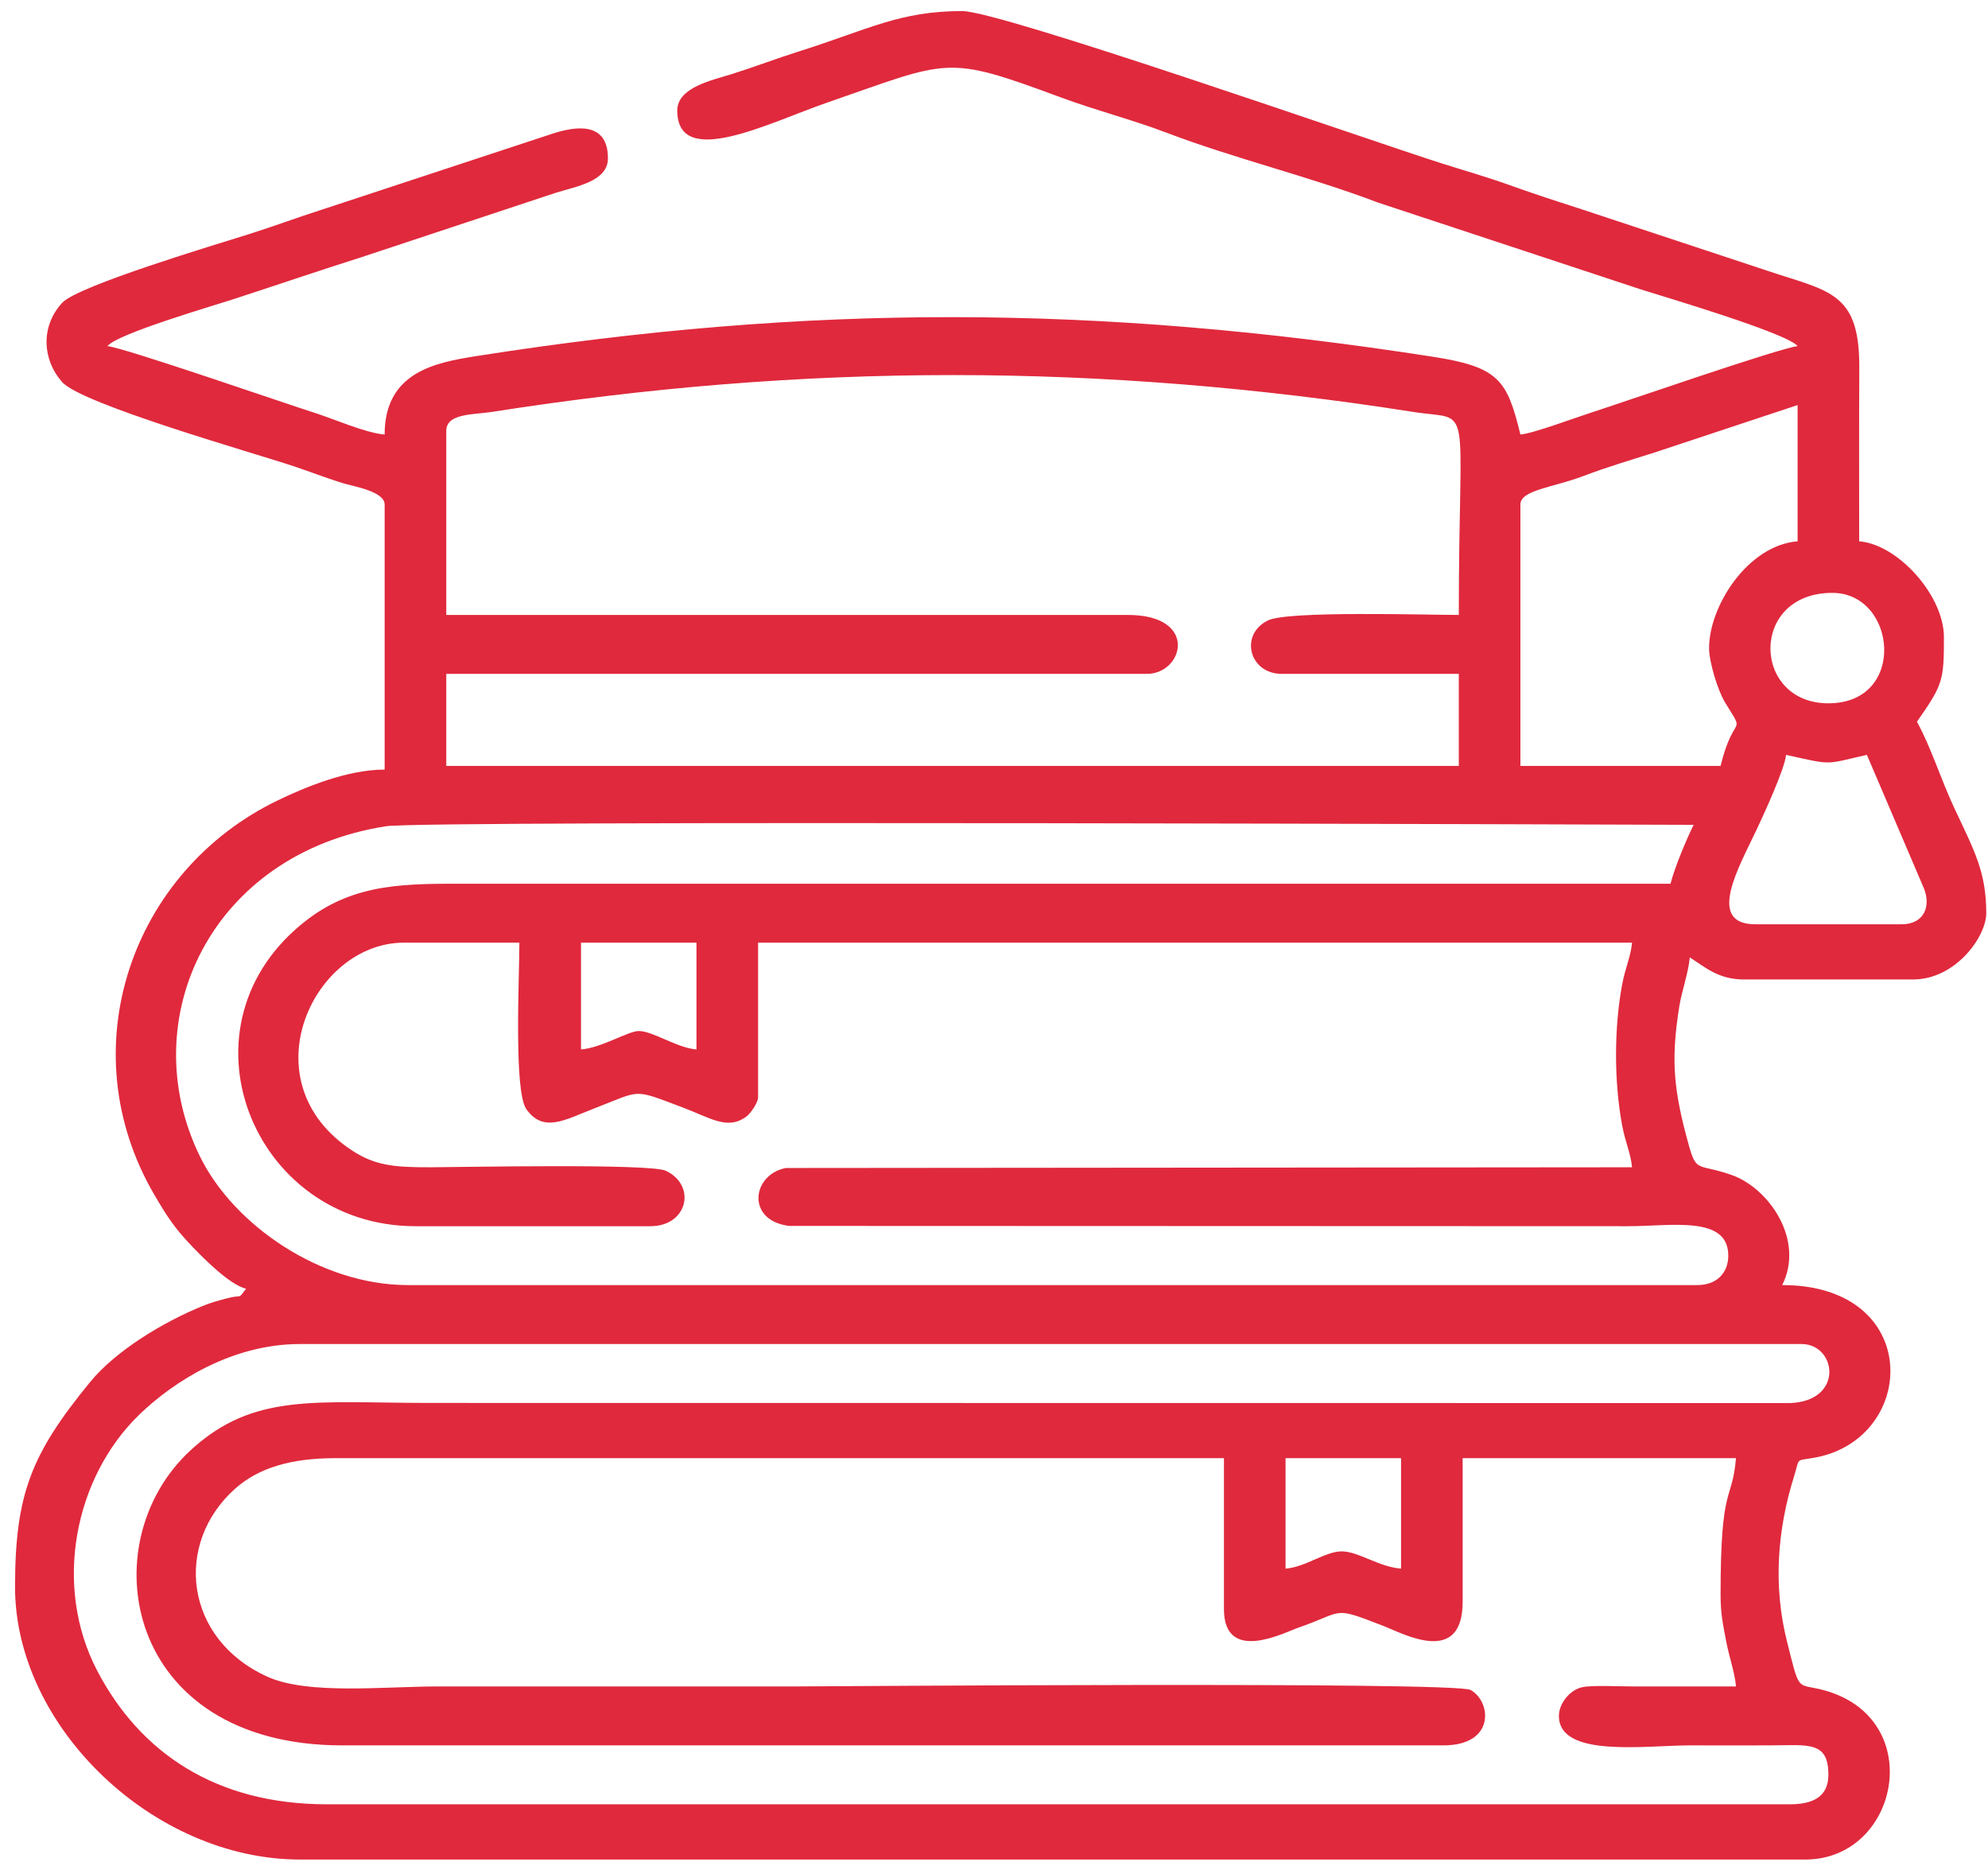 <?xml version="1.0" encoding="UTF-8"?> <svg xmlns="http://www.w3.org/2000/svg" width="81" height="76" viewBox="0 0 81 76" fill="none"><path fill-rule="evenodd" clip-rule="evenodd" d="M52.379 63.897V59.398H57.085V63.897C56.181 63.825 55.398 63.226 54.711 63.195C54.032 63.165 53.225 63.831 52.379 63.897ZM13.947 71.097H58.81C60.938 71.097 60.771 69.308 59.916 68.839C59.281 68.491 33.431 68.696 32.457 68.696C27.595 68.696 22.731 68.696 17.869 68.696C15.634 68.696 12.558 69.046 10.906 68.304C7.5 66.772 7.073 62.865 9.59 60.632C10.533 59.793 11.87 59.398 13.633 59.398H49.869V65.547C49.869 67.789 52.342 66.496 52.868 66.314C54.829 65.638 54.225 65.404 56.368 66.232C57.154 66.535 59.595 67.899 59.595 65.247V59.398H70.732C70.571 61.245 70.104 60.357 70.104 64.947C70.104 65.734 70.193 66.118 70.328 66.834C70.455 67.513 70.68 68.106 70.732 68.696C69.321 68.696 67.909 68.698 66.496 68.696C66.014 68.696 64.894 68.642 64.485 68.723C63.985 68.821 63.517 69.37 63.517 69.897C63.517 71.618 67.041 71.097 68.85 71.097C69.947 71.097 71.046 71.101 72.145 71.097C73.682 71.09 74.497 70.915 74.497 72.296C74.497 73.191 73.865 73.497 72.928 73.497H13.319C8.793 73.497 5.704 71.395 3.957 68.049C2.151 64.588 3.039 60.181 5.668 57.632C7.076 56.267 9.461 54.748 12.222 54.748H73.4C74.833 54.748 75.15 57.069 72.934 57.154L17.555 57.148C12.833 57.148 10.348 56.719 7.786 59.057C3.654 62.825 5.05 71.097 13.947 71.097ZM23.673 42.749V38.399H28.378V42.749C27.577 42.685 26.601 41.998 26.026 41.998C25.597 41.998 24.52 42.681 23.673 42.749ZM77.477 37.65H71.517C69.478 37.65 70.889 35.252 71.57 33.801C71.849 33.207 72.723 31.315 72.772 30.749C74.727 31.185 74.338 31.134 76.065 30.749L78.391 36.192C78.672 36.885 78.425 37.65 77.477 37.65ZM68.065 35.998H19.123C16.582 35.998 14.501 35.946 12.507 37.472C6.976 41.712 10.265 49.949 16.927 49.949H26.496C28.03 49.949 28.384 48.285 27.131 47.691C26.487 47.387 18.821 47.544 17.555 47.548C16.049 47.554 15.275 47.474 14.347 46.866C10.077 44.069 12.747 38.399 16.457 38.399H21.162C21.162 39.791 20.928 44.448 21.444 45.179C22.141 46.165 23.034 45.607 24.166 45.17C26.173 44.396 25.74 44.335 27.797 45.104C28.942 45.532 29.653 46.066 30.434 45.464C30.564 45.363 30.888 44.927 30.888 44.699V38.399H66.496C66.448 38.958 66.218 39.427 66.092 40.111C65.762 41.889 65.762 44.057 66.092 45.836C66.218 46.522 66.448 46.99 66.496 47.548L32.017 47.578C30.628 47.847 30.392 49.722 32.155 49.937L66.34 49.949C68.102 49.949 70.418 49.499 70.418 51.148C70.418 51.873 69.922 52.347 69.164 52.347H16.614C13.064 52.347 9.51 49.898 8.143 47.099C5.419 41.524 8.59 34.765 15.732 33.656C17.352 33.404 68.086 33.599 69.007 33.599C68.725 34.159 68.22 35.367 68.065 35.998ZM74.497 28.649C71.374 28.649 71.271 24.15 74.654 24.15C77.287 24.15 77.718 28.649 74.497 28.649ZM18.183 17.551C18.183 16.828 19.295 16.896 20.043 16.779C32.788 14.779 44.831 14.778 57.578 16.779C60.073 17.171 59.438 16.05 59.438 25.049C58.098 25.049 52.495 24.875 51.669 25.27C50.49 25.835 50.891 27.449 52.222 27.449H59.438V31.199H18.183V27.449H46.732C48.224 27.449 48.858 25.049 45.947 25.049H18.183V17.551ZM69.635 26.4C69.635 26.965 69.99 28.132 70.291 28.622C71.159 30.038 70.651 28.962 70.104 31.199H61.948V20.55C61.948 19.961 63.277 19.859 64.503 19.395C65.489 19.021 66.409 18.75 67.418 18.431L73.243 16.5V22.05C71.216 22.211 69.635 24.685 69.635 26.4ZM27.595 4.501C27.595 6.931 31.358 4.988 33.692 4.183C38.729 2.441 38.486 2.213 43.215 3.965C44.663 4.501 46.132 4.874 47.516 5.4C50.278 6.454 53.383 7.198 56.144 8.251L66.87 11.794C67.704 12.059 72.838 13.573 73.243 14.1C72.576 14.153 66.014 16.429 64.792 16.82C64.226 17 62.461 17.66 61.948 17.701C61.405 15.47 61.067 14.949 58.363 14.529C44.714 12.407 33.024 12.364 19.393 14.508C17.721 14.771 15.672 15.167 15.672 17.701C14.896 17.639 13.568 17.052 12.829 16.819C11.573 16.422 5.039 14.153 4.378 14.1C4.76 13.603 8.603 12.482 9.455 12.205C11.289 11.609 12.934 11.045 14.711 10.482L22.633 7.857C23.47 7.593 24.77 7.394 24.77 6.451C24.77 4.923 23.424 5.143 22.478 5.456L13.143 8.531C12.062 8.876 11.214 9.2 10.123 9.544C8.842 9.949 3.177 11.636 2.533 12.335C1.628 13.318 1.743 14.682 2.533 15.564C3.343 16.47 10.363 18.456 11.968 18.992C12.695 19.236 13.192 19.436 13.926 19.669C14.365 19.808 15.672 20.006 15.672 20.55V31.349C14.138 31.349 12.418 32.074 11.33 32.597C5.366 35.462 2.798 42.736 6.308 48.702C6.819 49.572 7.13 50.052 7.866 50.812C8.343 51.304 9.354 52.326 10.025 52.498C9.662 52.972 9.927 52.699 9.191 52.901C8.796 53.01 8.603 53.058 8.251 53.201C6.638 53.858 4.71 55.024 3.66 56.31C1.284 59.217 0.613 60.848 0.613 64.648C0.613 70.349 6.259 75.747 12.222 75.747H73.556C77.454 75.747 78.583 69.792 74.084 68.793C73.207 68.599 73.309 68.853 72.809 66.861C72.244 64.615 72.413 62.328 73.093 60.154C73.352 59.323 73.118 59.535 73.993 59.366C78.139 58.563 78.353 52.347 72.615 52.347C73.54 50.504 72.07 48.396 70.559 47.864C69.033 47.326 69.134 47.899 68.688 46.201C68.161 44.188 68.103 43.001 68.423 40.99C68.517 40.403 68.796 39.607 68.85 38.999C69.472 39.397 70.021 39.898 71.046 39.898H77.948C79.676 39.898 80.929 38.158 80.929 37.199C80.929 35.52 80.446 34.661 79.62 32.9C79.085 31.759 78.669 30.419 78.105 29.399C79.172 27.876 79.204 27.715 79.204 25.95C79.204 24.269 77.342 22.176 75.751 22.05C75.751 19.699 75.744 17.348 75.756 14.998C75.771 12.073 74.698 11.889 72.398 11.157L64.241 8.458C63.229 8.135 62.341 7.84 61.455 7.522C60.547 7.198 59.708 6.961 58.751 6.658C55.664 5.675 40.765 0.451 39.203 0.451C36.655 0.451 35.382 1.199 32.593 2.081C31.626 2.387 30.807 2.704 29.81 3.02C29.046 3.262 27.595 3.551 27.595 4.501Z" fill="#E0293D"></path></svg> 
